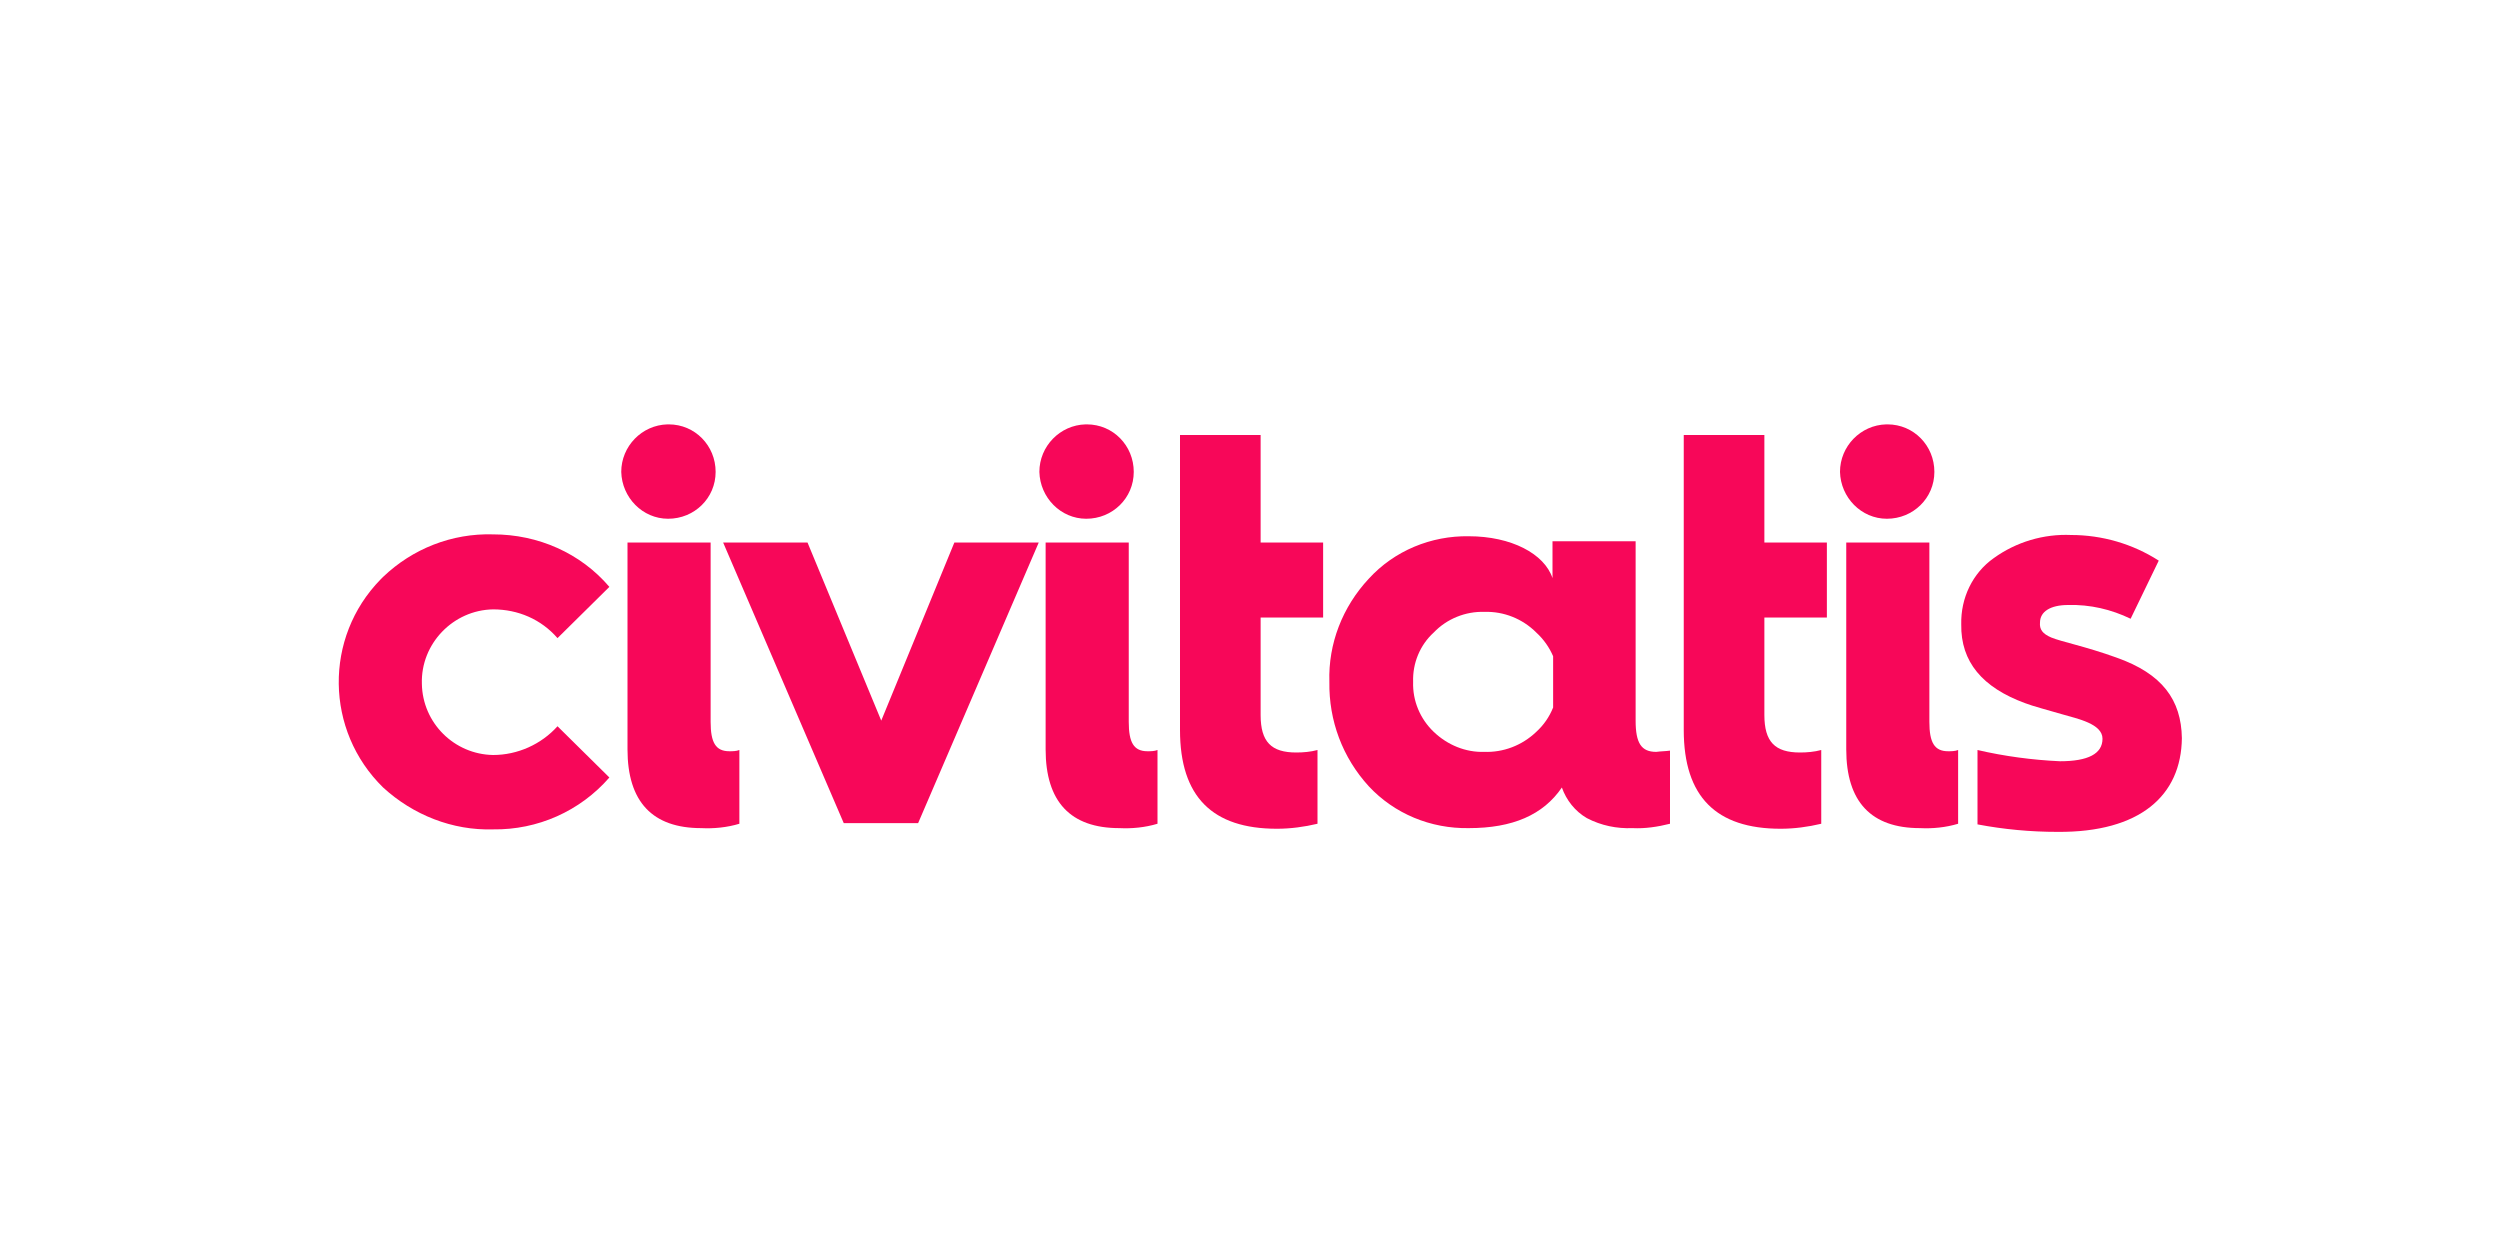 <?xml version="1.0" encoding="utf-8"?>
<!-- Generator: $$$/GeneralStr/196=Adobe Illustrator 27.6.0, SVG Export Plug-In . SVG Version: 6.00 Build 0)  -->
<svg version="1.1" id="Logo" xmlns="http://www.w3.org/2000/svg" xmlns:xlink="http://www.w3.org/1999/xlink" x="0px" y="0px"
	 viewBox="0 0 400 200" style="enable-background:new 0 0 400 200;" xml:space="preserve">
<style type="text/css">
	.st0{fill:#F70759;}
</style>
<g id="Logo_Civitatis" transform="translate(0)">
	<path id="Trazado_198" class="st0" d="M269.4,86.8V69.6h12.9v17.2h10v12h-10v15.6c0,4.3,1.7,6,5.7,6c1.1,0,2.3-0.1,3.4-0.4l0,11.8
		c-2.1,0.5-4.3,0.8-6.5,0.8c-10.3,0-15.5-5.1-15.5-15.8L269.4,86.8L269.4,86.8z"/>
	<path id="Trazado_199" class="st0" d="M107,67.9c4.2,0,7.5,3.4,7.5,7.6c0,4.2-3.4,7.5-7.6,7.5c-4.1,0-7.4-3.4-7.5-7.5
		c0-4.1,3.3-7.5,7.4-7.6C106.9,67.9,106.9,67.9,107,67.9z"/>
	<path id="Trazado_200" class="st0" d="M100.4,86.8h13.3v28.7c0,3.3,0.8,4.7,3,4.7c0.5,0,1.1,0,1.6-0.2v11.8c-2,0.6-4.1,0.8-6.1,0.7
		c-7.8,0-11.8-4.2-11.8-12.6L100.4,86.8z"/>
	<path id="Trazado_201" class="st0" d="M135,131.7l-19.3-44.9h13.5l11.8,28.5l11.7-28.5h13.5l-19.3,44.9L135,131.7z"/>
	<path id="Trazado_202" class="st0" d="M167.3,86.8h13.3v28.7c0,3.3,0.8,4.7,3,4.7c0.5,0,1.1,0,1.6-0.2v11.8c-2,0.6-4.1,0.8-6.1,0.7
		c-7.8,0-11.8-4.2-11.8-12.6L167.3,86.8z"/>
	<path id="Trazado_203" class="st0" d="M302,67.9c4.2,0,7.5,3.4,7.5,7.6c0,4.2-3.4,7.5-7.6,7.5c-4.1,0-7.4-3.4-7.5-7.5
		c0-4.1,3.3-7.5,7.4-7.6C301.9,67.9,301.9,67.9,302,67.9z"/>
	<path id="Trazado_204" class="st0" d="M173.9,67.9c4.2,0,7.5,3.4,7.5,7.6c0,4.2-3.4,7.5-7.6,7.5c-4.1,0-7.4-3.4-7.5-7.5
		c0-4.1,3.3-7.5,7.4-7.6C173.8,67.9,173.9,67.9,173.9,67.9z"/>
	<path id="Trazado_205" class="st0" d="M295.4,86.8h13.3v28.7c0,3.3,0.8,4.7,3,4.7c0.5,0,1.1,0,1.6-0.2v11.8c-2,0.6-4.1,0.8-6.1,0.7
		c-7.8,0-11.8-4.2-11.8-12.6L295.4,86.8z"/>
	<path id="Trazado_206" class="st0" d="M188.8,86.8V69.6h12.9v17.2h10v12h-10v15.6c0,4.3,1.7,6,5.7,6c1.1,0,2.3-0.1,3.4-0.4l0,11.8
		c-2.1,0.5-4.3,0.8-6.5,0.8c-10.3,0-15.5-5.1-15.5-15.8V86.8z"/>
	<path id="Trazado_207" class="st0" d="M265,120.3c-2.4,0-3.3-1.4-3.3-5V86.6h-13.3v5.9c-1.3-3.9-6.6-6.7-13.4-6.7
		c-6-0.1-11.9,2.3-16,6.8c-4.2,4.5-6.5,10.4-6.3,16.5c-0.1,6.2,2.1,12.1,6.3,16.7c4.1,4.4,9.9,6.8,16,6.7c7,0,11.9-2.1,14.9-6.5
		c0.7,2,2.1,3.8,4,4.9c2.3,1.2,4.8,1.7,7.3,1.6c2,0.1,4-0.2,6-0.7v-11.7C266.5,120.2,265.7,120.2,265,120.3z M237.5,120.3
		c-3,0.1-5.9-1.1-8.1-3.2c-2.2-2.1-3.4-5-3.3-8c-0.1-3,1.1-5.9,3.3-7.9c2.1-2.2,5.1-3.4,8.1-3.3c3.1-0.1,6.1,1.1,8.3,3.3
		c1.2,1.1,2.1,2.4,2.7,3.8v8.2c-0.6,1.5-1.5,2.8-2.7,3.9C243.5,119.3,240.5,120.4,237.5,120.3L237.5,120.3z"/>
	<path id="Trazado_208" class="st0" d="M97.5,93.9l-8.3,8.2c-2.6-3-6.3-4.6-10.3-4.6c-6.4,0.1-11.6,5.5-11.4,11.9
		c0.1,6.3,5.2,11.3,11.4,11.4c3.9,0,7.7-1.7,10.3-4.6l8.3,8.2c-4.7,5.4-11.5,8.4-18.6,8.3c-6.5,0.2-12.8-2.3-17.6-6.7
		c-9.3-9.1-9.5-24-0.4-33.3c0.1-0.1,0.3-0.3,0.4-0.4c4.7-4.5,11-7,17.6-6.8C86.1,85.5,92.9,88.5,97.5,93.9z"/>
	<path id="Trazado_209" class="st0" d="M338.6,105.2c-5-1.8-8.7-2.5-10.4-3.2c-1.4-0.6-1.9-1.3-1.8-2.4c0-1.7,1.6-2.8,4.5-2.8
		c3.5-0.1,6.9,0.7,10,2.2l4.5-9.3c-4.2-2.7-9.1-4.1-14-4.1c-4.4-0.2-8.8,1.1-12.4,3.7c-3.4,2.4-5.3,6.4-5.2,10.6
		c-0.1,6,3.4,10.1,10.2,12.6c1.3,0.5,3.6,1.1,6,1.8s6.4,1.5,6.4,3.9c0,2.4-2.3,3.6-6.8,3.6c-4.4-0.2-8.9-0.8-13.2-1.8
		c0,0.5,0,11.9,0,11.9c4.2,0.8,8.5,1.2,12.8,1.2c13.2,0.1,19.8-5.8,19.9-15C349,112,346,107.8,338.6,105.2z"/>
</g>
</svg>
